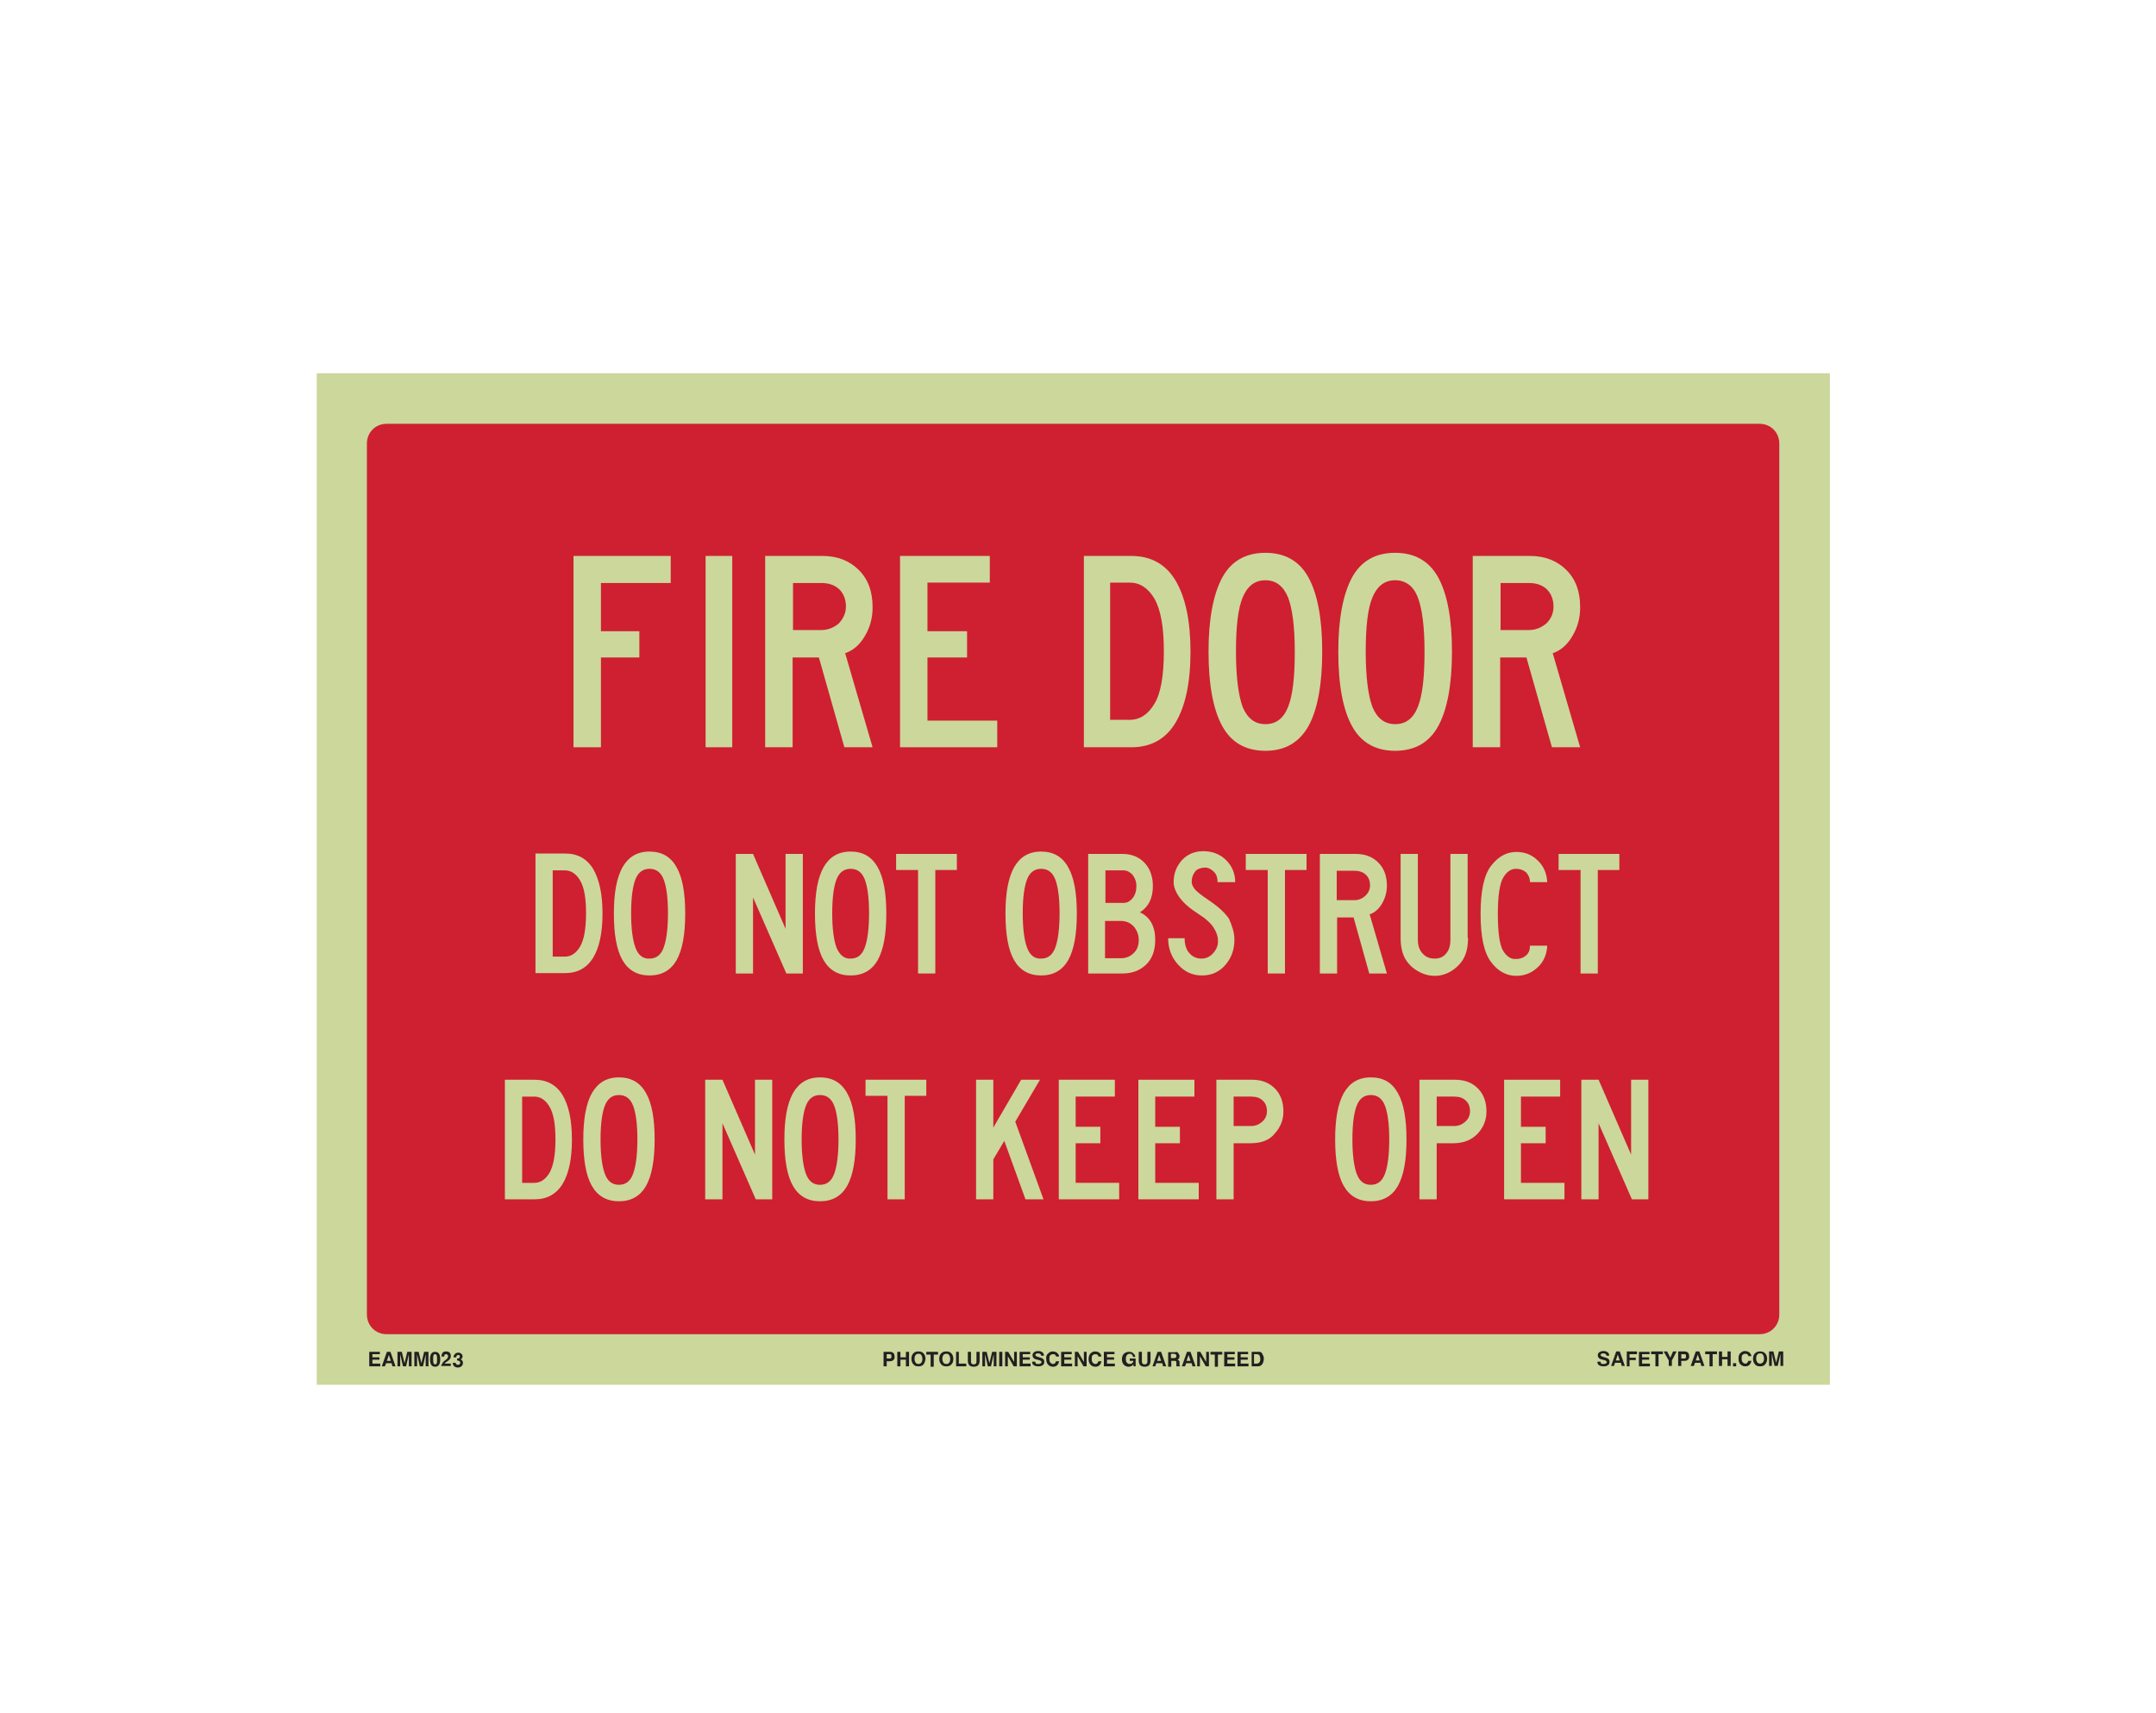 <?xml version="1.0" encoding="utf-8"?>
<!-- Generator: Adobe Illustrator 26.0.1, SVG Export Plug-In . SVG Version: 6.00 Build 0)  -->
<svg version="1.1" id="Layer_1" xmlns="http://www.w3.org/2000/svg" xmlns:xlink="http://www.w3.org/1999/xlink" x="0px" y="0px"
	 viewBox="0 0 550 437" style="enable-background:new 0 0 550 437;" xml:space="preserve">
<style type="text/css">
	.st0{fill:#CBD79B;}
	.st1{fill:#CE2030;}
	.st2{enable-background:new    ;}
	.st3{fill:#CCD79B;}
	.st4{fill:#231F20;}
</style>
<rect x="80.8" y="95.2" class="st0" width="386" height="258"/>
<path class="st1" d="M453.9,113.1v222.2c0,2.8-2.2,5-5,5H98.6c-2.8,0-5-2.2-5-5V113.1c0-2.8,2.2-5,5-5h350.3
	C451.7,108.1,453.9,110.3,453.9,113.1z"/>
<g class="st2">
	<path class="st3" d="M171.1,148.7h-17.8V161h9.8v6.7h-9.8v22.9h-7v-48.8h24.8V148.7z"/>
	<path class="st3" d="M186.8,190.6h-6.8v-48.8h6.8V190.6z"/>
	<path class="st3" d="M222.6,190.6h-7.2l-6.5-22.9h-6.7v22.9h-7v-48.8h14.6c3.8,0,6.9,1.2,9.3,3.6c2.4,2.4,3.5,5.5,3.5,9.5
		c0,2.6-0.6,5-1.9,7.2c-1.3,2.3-3,3.8-5.1,4.5L222.6,190.6z M215.8,154.7c0-1.8-0.6-3.3-1.7-4.4c-1.2-1.1-2.7-1.6-4.6-1.6h-7.2v12
		h7.2c1.7,0,3.2-0.6,4.5-1.7C215.1,157.8,215.8,156.4,215.8,154.7z"/>
	<path class="st3" d="M254.4,190.6h-24.8v-48.8h22.9v6.8h-15.9V161h10.1v6.7h-10.1v16.1h17.8V190.6z"/>
	<path class="st3" d="M303.7,166.2c0,7.9-1.3,13.9-3.8,18.1c-2.5,4.2-6.3,6.3-11.3,6.3h-12.1v-48.8h12.1c5,0,8.8,2.1,11.3,6.3
		C302.4,152.3,303.7,158.4,303.7,166.2z M296.9,166.1c0-6.2-0.8-10.6-2.4-13.4c-1.6-2.7-3.7-4.1-6.3-4.1h-5v17.5v17.5h5
		c2.6,0,4.7-1.4,6.3-4.1C296.1,176.9,296.9,172.4,296.9,166.1z"/>
	<path class="st3" d="M322.8,191.5c-5,0-8.7-2.1-11-6.3c-2.3-4.2-3.5-10.5-3.5-19c0-8.3,1.2-14.6,3.5-18.9c2.3-4.2,6-6.3,11-6.3
		c5,0,8.7,2.1,11,6.3c2.3,4.2,3.5,10.5,3.5,18.9c0,8.4-1.2,14.8-3.5,19C331.4,189.4,327.8,191.5,322.8,191.5z M322.8,184.7
		c2.7,0,4.6-1.4,5.8-4.4c1.2-3,1.7-7.7,1.7-14.1c0-6.3-0.6-10.9-1.7-13.8c-1.2-2.9-3.1-4.4-5.8-4.4c-2.7,0-4.6,1.5-5.8,4.4
		s-1.7,7.5-1.7,13.8c0,6.4,0.6,11.1,1.7,14.1C318.2,183.2,320.1,184.7,322.8,184.7z"/>
	<path class="st3" d="M355.9,191.5c-5,0-8.7-2.1-11-6.3c-2.3-4.2-3.5-10.5-3.5-19c0-8.3,1.2-14.6,3.5-18.9c2.3-4.2,6-6.3,11-6.3
		c5,0,8.7,2.1,11,6.3c2.3,4.2,3.5,10.5,3.5,18.9c0,8.4-1.2,14.8-3.5,19C364.6,189.4,360.9,191.5,355.9,191.5z M355.9,184.7
		c2.7,0,4.6-1.4,5.8-4.4c1.2-3,1.7-7.7,1.7-14.1c0-6.3-0.6-10.9-1.7-13.8s-3.1-4.4-5.8-4.4c-2.7,0-4.6,1.5-5.8,4.4
		c-1.2,2.9-1.7,7.5-1.7,13.8c0,6.4,0.6,11.1,1.7,14.1C351.3,183.2,353.2,184.7,355.9,184.7z"/>
	<path class="st3" d="M403.1,190.6h-7.2l-6.5-22.9h-6.7v22.9h-7v-48.8h14.6c3.8,0,6.9,1.2,9.3,3.6c2.4,2.4,3.5,5.5,3.5,9.5
		c0,2.6-0.6,5-1.9,7.2c-1.3,2.3-3,3.8-5.1,4.5L403.1,190.6z M396.3,154.7c0-1.8-0.6-3.3-1.7-4.4c-1.2-1.1-2.7-1.6-4.6-1.6h-7.2v12
		h7.2c1.7,0,3.2-0.6,4.5-1.7C395.7,157.8,396.3,156.4,396.3,154.7z"/>
</g>
<g class="st2">
	<path class="st3" d="M153.7,233c0,4.9-0.8,8.7-2.4,11.3c-1.6,2.6-4,3.9-7.1,3.9h-7.6v-30.5h7.6c3.1,0,5.5,1.3,7.1,3.9
		C152.9,224.3,153.7,228.1,153.7,233z M149.5,232.9c0-3.9-0.5-6.6-1.5-8.3c-1-1.7-2.3-2.6-3.9-2.6h-3.1v11v11h3.1
		c1.6,0,2.9-0.9,3.9-2.6C149,239.7,149.5,236.8,149.5,232.9z"/>
	<path class="st3" d="M165.7,248.8c-3.1,0-5.4-1.3-6.9-3.9c-1.5-2.6-2.2-6.6-2.2-11.9c0-5.2,0.7-9.1,2.2-11.8c1.5-2.6,3.7-4,6.9-4
		c3.1,0,5.4,1.3,6.9,4c1.5,2.6,2.2,6.6,2.2,11.8c0,5.3-0.7,9.2-2.2,11.9C171.1,247.5,168.8,248.8,165.7,248.8z M165.7,244.5
		c1.7,0,2.9-0.9,3.6-2.8c0.7-1.9,1.1-4.8,1.1-8.8c0-3.9-0.4-6.8-1.1-8.6s-1.9-2.7-3.6-2.7c-1.7,0-2.9,0.9-3.6,2.7s-1.1,4.7-1.1,8.6
		c0,4,0.4,6.9,1.1,8.8C162.8,243.6,164,244.6,165.7,244.5z"/>
	<path class="st3" d="M204.8,248.3h-4.2l-8.5-19.4v19.4h-4.4v-30.5h4.4l8.3,19.1v-19.1h4.4V248.3z"/>
	<path class="st3" d="M217,248.8c-3.1,0-5.4-1.3-6.9-3.9c-1.5-2.6-2.2-6.6-2.2-11.9c0-5.2,0.7-9.1,2.2-11.8c1.5-2.6,3.7-4,6.9-4
		c3.1,0,5.4,1.3,6.9,4c1.5,2.6,2.2,6.6,2.2,11.8c0,5.3-0.7,9.2-2.2,11.9C222.4,247.5,220.1,248.8,217,248.8z M217,244.5
		c1.7,0,2.9-0.9,3.6-2.8c0.7-1.9,1.1-4.8,1.1-8.8c0-3.9-0.4-6.8-1.1-8.6s-1.9-2.7-3.6-2.7c-1.7,0-2.9,0.9-3.6,2.7s-1.1,4.7-1.1,8.6
		c0,4,0.4,6.9,1.1,8.8C214.2,243.6,215.4,244.6,217,244.5z"/>
	<path class="st3" d="M244.2,221.9h-5.6v26.4h-4.4v-26.4h-5.6v-4.1h15.5V221.9z"/>
	<path class="st3" d="M265.6,248.8c-3.1,0-5.4-1.3-6.9-3.9c-1.5-2.6-2.2-6.6-2.2-11.9c0-5.2,0.7-9.1,2.2-11.8c1.5-2.6,3.7-4,6.9-4
		c3.1,0,5.4,1.3,6.9,4c1.5,2.6,2.2,6.6,2.2,11.8c0,5.3-0.7,9.2-2.2,11.9C271,247.5,268.7,248.8,265.6,248.8z M265.6,244.5
		c1.7,0,2.9-0.9,3.6-2.8c0.7-1.9,1.1-4.8,1.1-8.8c0-3.9-0.4-6.8-1.1-8.6s-1.9-2.7-3.6-2.7c-1.7,0-2.9,0.9-3.6,2.7s-1.1,4.7-1.1,8.6
		c0,4,0.4,6.9,1.1,8.8C262.7,243.6,263.9,244.6,265.6,244.5z"/>
	<path class="st3" d="M294.7,239.7c0,2.8-0.8,4.9-2.4,6.4s-3.6,2.2-6,2.2h-8.7v-30.5h8.7c2.4,0,4.3,0.8,5.7,2.3
		c1.4,1.5,2.1,3.5,2.1,5.9c0,3.1-1.1,5.3-3.3,6.7C293.4,233.9,294.7,236.3,294.7,239.7z M290.5,239.8c0-1.3-0.4-2.4-1.2-3.4
		c-0.8-0.9-1.8-1.4-3-1.5h-4.4v9.5h4.4c1.2-0.1,2.1-0.5,3-1.4C290.1,242.2,290.5,241.1,290.5,239.8z M289.9,226c0-1.2-0.4-2.1-1-2.9
		c-0.7-0.7-1.4-1.1-2.3-1.1h-4.6v8.3h4.6c0.9,0,1.7-0.4,2.4-1.3C289.6,228.2,289.9,227.2,289.9,226z"/>
	<path class="st3" d="M314.9,239.7c0,2.4-0.7,4.5-2.2,6.3c-1.5,1.8-3.5,2.8-6.1,2.8c-2.4,0-4.4-0.9-6.1-2.8
		c-1.7-1.9-2.5-4.1-2.5-6.7h4.2c0,1.6,0.4,2.9,1.2,3.8c0.8,0.9,1.8,1.4,3.1,1.4c1.2,0,2.2-0.5,3-1.4c0.8-0.9,1.3-2,1.2-3.3
		c0-1-0.4-2.1-1.1-3.2s-2-2.3-3.9-3.5c-2.2-1.4-3.8-2.8-4.8-4.2c-1-1.4-1.5-2.7-1.5-3.9c0-2.2,0.7-4,2.1-5.6
		c1.4-1.5,3.2-2.3,5.5-2.3c2.3,0,4.3,0.8,5.8,2.3c1.5,1.5,2.3,3.4,2.3,5.6h-4.5c0-1.2-0.3-2.1-1.1-2.8c-0.8-0.7-1.6-1-2.4-0.9
		c-1,0.1-1.8,0.4-2.3,1.1s-0.8,1.5-0.8,2.5c0,0.6,0.3,1.3,0.8,1.9c0.5,0.6,1.6,1.5,3.4,2.7c2.4,1.6,4.2,3.2,5.3,4.8
		C314.3,236.1,314.9,237.8,314.9,239.7z"/>
	<path class="st3" d="M333.4,221.9h-5.6v26.4h-4.4v-26.4h-5.6v-4.1h15.5V221.9z"/>
	<path class="st3" d="M353.8,248.3h-4.5l-4-14.3h-4.2v14.3h-4.4v-30.5h9.1c2.4,0,4.3,0.7,5.8,2.2c1.5,1.5,2.2,3.5,2.2,5.9
		c0,1.6-0.4,3.1-1.2,4.5c-0.8,1.4-1.9,2.4-3.2,2.8L353.8,248.3z M349.5,225.8c0-1.2-0.4-2.1-1.1-2.7c-0.7-0.7-1.7-1-2.9-1h-4.5v7.5
		h4.5c1.1,0,2-0.4,2.8-1.1C349.1,227.7,349.5,226.9,349.5,225.8z"/>
	<path class="st3" d="M374.5,239.2c0,2.2-0.4,4-1.2,5.4c-0.7,1.2-1.8,2.3-3.1,3.1c-1.3,0.8-2.7,1.2-4.2,1.2c-1.5,0-2.9-0.4-4.3-1.2
		c-1.4-0.8-2.4-1.8-3.2-3.1c-0.8-1.4-1.2-3.2-1.2-5.4v-21.4h4.4v21.9c0,1.5,0.4,2.6,1.2,3.5c0.8,0.9,1.8,1.3,3.1,1.3
		c1.2,0,2.2-0.4,2.9-1.3c0.8-0.9,1.1-2.1,1.1-3.5v-21.9h4.4V239.2z"/>
	<path class="st3" d="M377.7,233.1c0-5.9,0.9-10,2.7-12.3c1.8-2.3,3.9-3.5,6.4-3.5c2.2,0,4,0.7,5.5,2.2c1.5,1.4,2.3,3.3,2.4,5.5
		h-4.4c0-1-0.4-1.9-1-2.5c-0.7-0.6-1.5-0.9-2.6-0.9c-1.2,0-2.3,0.7-3.2,2.2c-0.9,1.5-1.4,4.6-1.4,9.3c0,4.9,0.5,8.1,1.4,9.5
		c0.9,1.4,2,2.1,3.2,2c1.1,0,1.9-0.3,2.6-0.9c0.7-0.6,1-1.4,1-2.5h4.4c-0.1,2.2-0.9,4.1-2.4,5.5c-1.5,1.4-3.3,2.2-5.5,2.2
		c-2.5,0-4.7-1.2-6.4-3.5C378.6,243.1,377.7,239,377.7,233.1z"/>
	<path class="st3" d="M413.2,221.9h-5.6v26.4h-4.4v-26.4h-5.6v-4.1h15.5V221.9z"/>
</g>
<g class="st2">
	<path class="st3" d="M145.9,290.7c0,4.9-0.8,8.7-2.4,11.3c-1.6,2.6-4,3.9-7.1,3.9h-7.6v-30.5h7.6c3.1,0,5.5,1.3,7.1,3.9
		C145.1,282,145.9,285.7,145.9,290.7z M141.7,290.6c0-3.9-0.5-6.6-1.5-8.3c-1-1.7-2.3-2.6-3.9-2.6h-3.1v11v11h3.1
		c1.6,0,2.9-0.9,3.9-2.6C141.2,297.3,141.7,294.5,141.7,290.6z"/>
	<path class="st3" d="M157.9,306.4c-3.1,0-5.4-1.3-6.9-3.9c-1.5-2.6-2.2-6.6-2.2-11.9c0-5.2,0.7-9.1,2.2-11.8c1.5-2.6,3.7-4,6.9-4
		c3.1,0,5.4,1.3,6.9,4c1.5,2.6,2.2,6.6,2.2,11.8c0,5.3-0.7,9.2-2.2,11.9C163.3,305.1,161,306.4,157.9,306.4z M157.9,302.2
		c1.7,0,2.9-0.9,3.6-2.8c0.7-1.9,1.1-4.8,1.1-8.8c0-3.9-0.4-6.8-1.1-8.6s-1.9-2.7-3.6-2.7c-1.7,0-2.9,0.9-3.6,2.7s-1.1,4.7-1.1,8.6
		c0,4,0.4,6.9,1.1,8.8C155,301.3,156.2,302.2,157.9,302.2z"/>
	<path class="st3" d="M197,305.9h-4.2l-8.5-19.4v19.4h-4.4v-30.5h4.4l8.3,19.1v-19.1h4.4V305.9z"/>
	<path class="st3" d="M209.2,306.4c-3.1,0-5.4-1.3-6.9-3.9c-1.5-2.6-2.2-6.6-2.2-11.9c0-5.2,0.7-9.1,2.2-11.8c1.5-2.6,3.7-4,6.9-4
		c3.1,0,5.4,1.3,6.9,4c1.5,2.6,2.2,6.6,2.2,11.8c0,5.3-0.7,9.2-2.2,11.9C214.6,305.1,212.3,306.4,209.2,306.4z M209.2,302.2
		c1.7,0,2.9-0.9,3.6-2.8c0.7-1.9,1.1-4.8,1.1-8.8c0-3.9-0.4-6.8-1.1-8.6s-1.9-2.7-3.6-2.7c-1.7,0-2.9,0.9-3.6,2.7s-1.1,4.7-1.1,8.6
		c0,4,0.4,6.9,1.1,8.8C206.3,301.3,207.5,302.2,209.2,302.2z"/>
	<path class="st3" d="M236.4,279.5h-5.6v26.4h-4.4v-26.4h-5.6v-4.1h15.5V279.5z"/>
	<path class="st3" d="M266.2,305.9h-4.6l-5.4-14.9l-2.8,4.7v10.2H249v-30.5h4.4v12.2l7.1-12.2h4.8l-6.3,10.7L266.2,305.9z"/>
	<path class="st3" d="M285.6,305.9h-15.5v-30.5h14.3v4.3h-10v7.7h6.3v4.2h-6.3v10.1h11.1V305.9z"/>
	<path class="st3" d="M305.9,305.9h-15.5v-30.5h14.3v4.3h-10v7.7h6.3v4.2h-6.3v10.1h11.1V305.9z"/>
	<path class="st3" d="M318.9,291.6h-4.2v14.3h-4.4v-30.5h9.1c2.4,0,4.3,0.7,5.8,2.2c1.5,1.5,2.2,3.5,2.2,5.9c0,2.2-0.8,4.1-2.2,5.6
		C323.9,290.8,321.8,291.6,318.9,291.6z M323.2,283.4c0-1.2-0.4-2.1-1.1-2.7c-0.7-0.7-1.7-1-2.9-1h-4.5v7.5h4.5c1.1,0,2-0.4,2.8-1.1
		C322.8,285.4,323.2,284.5,323.2,283.4z"/>
	<path class="st3" d="M349.7,306.4c-3.1,0-5.4-1.3-6.9-3.9c-1.5-2.6-2.2-6.6-2.2-11.9c0-5.2,0.7-9.1,2.2-11.8c1.5-2.6,3.7-4,6.9-4
		s5.4,1.3,6.9,4c1.5,2.6,2.2,6.6,2.2,11.8c0,5.3-0.7,9.2-2.2,11.9C355.1,305.1,352.8,306.4,349.7,306.4z M349.7,302.2
		c1.7,0,2.9-0.9,3.6-2.8c0.7-1.9,1.1-4.8,1.1-8.8c0-3.9-0.4-6.8-1.1-8.6c-0.7-1.8-1.9-2.7-3.6-2.7s-2.9,0.9-3.6,2.7
		c-0.7,1.8-1.1,4.7-1.1,8.6c0,4,0.4,6.9,1.1,8.8C346.8,301.3,348,302.2,349.7,302.2z"/>
	<path class="st3" d="M370.7,291.6h-4.2v14.3h-4.4v-30.5h9.1c2.4,0,4.3,0.7,5.8,2.2c1.5,1.5,2.2,3.5,2.2,5.9c0,2.2-0.8,4.1-2.2,5.6
		S373.6,291.6,370.7,291.6z M375,283.4c0-1.2-0.4-2.1-1.1-2.7c-0.7-0.7-1.7-1-2.9-1h-4.5v7.5h4.5c1.1,0,2-0.4,2.8-1.1
		C374.6,285.4,375,284.5,375,283.4z"/>
	<path class="st3" d="M399.2,305.9h-15.5v-30.5H398v4.3h-10v7.7h6.3v4.2H388v10.1h11.1V305.9z"/>
	<path class="st3" d="M420.5,305.9h-4.2l-8.5-19.4v19.4h-4.4v-30.5h4.4l8.3,19.1v-19.1h4.4V305.9z"/>
</g>
<g class="st2">
	<path class="st4" d="M408.3,347.3c0,0.2,0.1,0.3,0.1,0.4c0.1,0.2,0.3,0.2,0.7,0.2c0.2,0,0.3,0,0.5-0.1c0.2-0.1,0.3-0.2,0.3-0.4
		c0-0.1-0.1-0.2-0.2-0.3c-0.1-0.1-0.3-0.1-0.5-0.2l-0.4-0.1c-0.4-0.1-0.7-0.2-0.8-0.3c-0.2-0.2-0.4-0.4-0.4-0.8
		c0-0.3,0.1-0.6,0.4-0.8s0.6-0.3,1.1-0.3c0.4,0,0.7,0.1,1,0.3c0.3,0.2,0.4,0.5,0.4,0.9h-0.7c0-0.2-0.1-0.4-0.3-0.5
		c-0.1-0.1-0.3-0.1-0.5-0.1c-0.2,0-0.4,0-0.5,0.1c-0.1,0.1-0.2,0.2-0.2,0.3c0,0.1,0.1,0.2,0.2,0.3c0.1,0,0.2,0.1,0.5,0.2l0.7,0.2
		c0.3,0.1,0.5,0.2,0.6,0.3c0.2,0.2,0.3,0.4,0.3,0.8c0,0.3-0.1,0.6-0.4,0.8c-0.3,0.2-0.6,0.3-1.1,0.3c-0.5,0-0.9-0.1-1.2-0.3
		s-0.4-0.5-0.4-0.9H408.3z"/>
	<path class="st4" d="M412.3,344.7h0.9l1.3,3.7h-0.8l-0.2-0.8H412l-0.3,0.8H411L412.3,344.7z M412.2,347h1l-0.5-1.5L412.2,347z"/>
	<path class="st4" d="M415,344.7h2.6v0.7h-1.9v0.9h1.6v0.6h-1.6v1.6H415V344.7z"/>
	<path class="st4" d="M420.8,345.4h-1.9v0.8h1.8v0.6h-1.8v1h2v0.7h-2.8v-3.7h2.7V345.4z"/>
	<path class="st4" d="M424.2,344.7v0.7h-1.1v3.1h-0.8v-3.1h-1.1v-0.7H424.2z"/>
	<path class="st4" d="M426.8,344.7h0.9l-1.2,2.3v1.4h-0.8V347l-1.3-2.3h0.9l0.8,1.6L426.8,344.7z"/>
	<path class="st4" d="M430.6,346.8c-0.2,0.2-0.5,0.3-0.9,0.3h-0.8v1.3h-0.8v-3.7h1.6c0.4,0,0.7,0.1,0.9,0.3s0.3,0.5,0.3,0.9
		C431,346.3,430.8,346.6,430.6,346.8z M430,345.5c-0.1-0.1-0.2-0.1-0.4-0.1h-0.7v1.1h0.7c0.2,0,0.3,0,0.4-0.1
		c0.1-0.1,0.1-0.2,0.1-0.4S430.1,345.5,430,345.5z"/>
	<path class="st4" d="M432.6,344.7h0.9l1.3,3.7H434l-0.2-0.8h-1.4l-0.3,0.8h-0.8L432.6,344.7z M432.6,347h1l-0.5-1.5L432.6,347z"/>
	<path class="st4" d="M438,344.7v0.7h-1.1v3.1h-0.8v-3.1H435v-0.7H438z"/>
	<path class="st4" d="M438.5,348.4v-3.7h0.8v1.4h1.4v-1.4h0.8v3.7h-0.8v-1.7h-1.4v1.7H438.5z"/>
	<path class="st4" d="M442.1,347.7h0.8v0.8h-0.8V347.7z"/>
	<path class="st4" d="M444,345.1c0.3-0.3,0.7-0.5,1.1-0.5c0.6,0,1.1,0.2,1.4,0.6c0.2,0.2,0.2,0.5,0.3,0.7h-0.8
		c0-0.2-0.1-0.3-0.2-0.4c-0.1-0.2-0.3-0.2-0.6-0.2c-0.3,0-0.5,0.1-0.7,0.3s-0.2,0.5-0.2,1c0,0.4,0.1,0.7,0.3,0.9
		c0.2,0.2,0.4,0.3,0.6,0.3c0.3,0,0.5-0.1,0.6-0.3c0.1-0.1,0.1-0.2,0.2-0.4h0.8c-0.1,0.4-0.2,0.7-0.5,1c-0.3,0.3-0.6,0.4-1.1,0.4
		c-0.5,0-0.9-0.2-1.2-0.5c-0.3-0.3-0.5-0.8-0.5-1.4C443.5,345.9,443.6,345.4,444,345.1z"/>
	<path class="st4" d="M450.2,348.1c-0.3,0.3-0.7,0.4-1.2,0.4c-0.5,0-0.9-0.1-1.2-0.4c-0.4-0.4-0.6-0.9-0.6-1.5
		c0-0.7,0.2-1.2,0.6-1.5c0.3-0.3,0.7-0.4,1.2-0.4c0.5,0,0.9,0.1,1.2,0.4c0.4,0.3,0.6,0.9,0.6,1.5
		C450.8,347.2,450.6,347.7,450.2,348.1z M449.7,347.5c0.2-0.2,0.3-0.5,0.3-1c0-0.4-0.1-0.7-0.3-1s-0.4-0.3-0.7-0.3s-0.6,0.1-0.7,0.3
		c-0.2,0.2-0.3,0.5-0.3,1c0,0.4,0.1,0.7,0.3,1c0.2,0.2,0.4,0.3,0.7,0.3S449.5,347.7,449.7,347.5z"/>
	<path class="st4" d="M453.8,344.7h1.1v3.7h-0.7v-2.5c0-0.1,0-0.2,0-0.3s0-0.2,0-0.3l-0.7,3.1h-0.8l-0.7-3.1c0,0.1,0,0.2,0,0.3
		c0,0.1,0,0.2,0,0.3v2.5h-0.7v-3.7h1.1l0.7,2.9L453.8,344.7z"/>
</g>
<g class="st2">
	<path class="st4" d="M96.9,345.4H95v0.8h1.8v0.6H95v1h2v0.7h-2.8v-3.7h2.7V345.4z"/>
	<path class="st4" d="M98.7,344.8h0.9l1.3,3.7h-0.8l-0.2-0.8h-1.4l-0.3,0.8h-0.8L98.7,344.8z M98.7,347.1h1l-0.5-1.5L98.7,347.1z"/>
	<path class="st4" d="M103.9,344.8h1.1v3.7h-0.7V346c0-0.1,0-0.2,0-0.3c0-0.1,0-0.2,0-0.3l-0.7,3.1h-0.8l-0.7-3.1c0,0.1,0,0.2,0,0.3
		c0,0.1,0,0.2,0,0.3v2.5h-0.7v-3.7h1.1l0.7,2.9L103.9,344.8z"/>
	<path class="st4" d="M108.2,344.8h1.1v3.7h-0.7V346c0-0.1,0-0.2,0-0.3c0-0.1,0-0.2,0-0.3l-0.7,3.1h-0.8l-0.7-3.1c0,0.1,0,0.2,0,0.3
		c0,0.1,0,0.2,0,0.3v2.5h-0.7v-3.7h1.1l0.7,2.9L108.2,344.8z"/>
	<path class="st4" d="M112,345.3c0.2,0.3,0.3,0.8,0.3,1.4c0,0.6-0.1,1.1-0.3,1.4c-0.2,0.3-0.5,0.5-1,0.5s-0.8-0.2-1-0.5
		c-0.2-0.3-0.3-0.8-0.3-1.4c0-0.6,0.1-1.1,0.3-1.4c0.2-0.3,0.5-0.5,1-0.5S111.8,345,112,345.3z M110.6,347.7
		c0.1,0.2,0.2,0.3,0.4,0.3s0.4-0.1,0.4-0.3c0.1-0.2,0.1-0.5,0.1-1c0-0.4,0-0.8-0.1-1c-0.1-0.2-0.2-0.3-0.4-0.3s-0.4,0.1-0.4,0.3
		c-0.1,0.2-0.1,0.5-0.1,1C110.5,347.1,110.5,347.4,110.6,347.7z"/>
	<path class="st4" d="M112.8,347.8c0.1-0.2,0.3-0.5,0.7-0.8c0.3-0.2,0.5-0.4,0.6-0.5c0.1-0.2,0.2-0.3,0.2-0.5c0-0.2,0-0.3-0.1-0.4
		c-0.1-0.1-0.2-0.2-0.4-0.2c-0.2,0-0.4,0.1-0.4,0.2c0,0.1-0.1,0.2-0.1,0.4h-0.7c0-0.3,0.1-0.6,0.2-0.8c0.2-0.4,0.5-0.5,1-0.5
		c0.4,0,0.7,0.1,0.9,0.3c0.2,0.2,0.3,0.5,0.3,0.9c0,0.3-0.1,0.5-0.2,0.7c-0.1,0.1-0.3,0.3-0.5,0.5l-0.3,0.2
		c-0.2,0.1-0.3,0.2-0.4,0.3c-0.1,0.1-0.1,0.1-0.2,0.2h1.6v0.6h-2.5C112.6,348.2,112.7,348,112.8,347.8z"/>
	<path class="st4" d="M116.2,347.4c0,0.1,0,0.3,0.1,0.4c0.1,0.2,0.2,0.3,0.5,0.3c0.1,0,0.3,0,0.4-0.1c0.1-0.1,0.2-0.2,0.2-0.4
		c0-0.2-0.1-0.4-0.3-0.5c-0.1,0-0.3-0.1-0.5-0.1v-0.5c0.2,0,0.4,0,0.5-0.1c0.2-0.1,0.2-0.2,0.2-0.4c0-0.1,0-0.3-0.1-0.3
		c-0.1-0.1-0.2-0.1-0.3-0.1c-0.2,0-0.3,0.1-0.4,0.2s-0.1,0.3-0.1,0.4h-0.7c0-0.2,0-0.4,0.1-0.5c0.1-0.1,0.2-0.3,0.3-0.4
		c0.1-0.1,0.2-0.2,0.3-0.2c0.1,0,0.3-0.1,0.5-0.1c0.3,0,0.6,0.1,0.8,0.3c0.2,0.2,0.3,0.4,0.3,0.7c0,0.2-0.1,0.4-0.2,0.5
		c-0.1,0.1-0.2,0.2-0.3,0.2c0.1,0,0.2,0.1,0.3,0.2c0.2,0.2,0.3,0.4,0.3,0.7c0,0.3-0.1,0.6-0.3,0.8s-0.5,0.4-1,0.4
		c-0.5,0-0.9-0.2-1.1-0.5c-0.1-0.2-0.2-0.4-0.2-0.7H116.2z"/>
</g>
<g class="st2">
	<path class="st4" d="M227.9,346.9c-0.2,0.2-0.5,0.3-0.9,0.3h-0.8v1.3h-0.8v-3.7h1.6c0.4,0,0.7,0.1,0.9,0.3c0.2,0.2,0.3,0.5,0.3,0.9
		C228.3,346.4,228.1,346.7,227.9,346.9z M227.3,345.5c-0.1-0.1-0.2-0.1-0.4-0.1h-0.7v1.1h0.7c0.2,0,0.3,0,0.4-0.1
		c0.1-0.1,0.1-0.2,0.1-0.4S227.4,345.6,227.3,345.5z"/>
	<path class="st4" d="M228.9,348.5v-3.7h0.8v1.4h1.4v-1.4h0.8v3.7h-0.8v-1.7h-1.4v1.7H228.9z"/>
	<path class="st4" d="M235.5,348.1c-0.3,0.3-0.7,0.4-1.2,0.4s-0.9-0.1-1.2-0.4c-0.4-0.4-0.6-0.9-0.6-1.5c0-0.7,0.2-1.2,0.6-1.5
		c0.3-0.3,0.7-0.4,1.2-0.4s0.9,0.1,1.2,0.4c0.4,0.3,0.6,0.9,0.6,1.5C236,347.3,235.8,347.8,235.5,348.1z M235,347.6
		c0.2-0.2,0.3-0.5,0.3-1c0-0.4-0.1-0.7-0.3-1s-0.4-0.3-0.7-0.3c-0.3,0-0.6,0.1-0.7,0.3c-0.2,0.2-0.3,0.5-0.3,1c0,0.4,0.1,0.7,0.3,1
		c0.2,0.2,0.4,0.3,0.7,0.3C234.6,347.9,234.8,347.8,235,347.6z"/>
	<path class="st4" d="M239.3,344.8v0.7h-1.1v3.1h-0.8v-3.1h-1.1v-0.7H239.3z"/>
	<path class="st4" d="M242.6,348.1c-0.3,0.3-0.7,0.4-1.2,0.4s-0.9-0.1-1.2-0.4c-0.4-0.4-0.6-0.9-0.6-1.5c0-0.7,0.2-1.2,0.6-1.5
		c0.3-0.3,0.7-0.4,1.2-0.4s0.9,0.1,1.2,0.4c0.4,0.3,0.6,0.9,0.6,1.5C243.2,347.3,243,347.8,242.6,348.1z M242.1,347.6
		c0.2-0.2,0.3-0.5,0.3-1c0-0.4-0.1-0.7-0.3-1s-0.4-0.3-0.7-0.3c-0.3,0-0.6,0.1-0.7,0.3c-0.2,0.2-0.3,0.5-0.3,1c0,0.4,0.1,0.7,0.3,1
		c0.2,0.2,0.4,0.3,0.7,0.3C241.7,347.9,242,347.8,242.1,347.6z"/>
	<path class="st4" d="M243.8,344.8h0.8v3h1.9v0.7h-2.6V344.8z"/>
	<path class="st4" d="M246.9,344.8h0.8v2.3c0,0.3,0,0.4,0.1,0.6c0.1,0.2,0.3,0.3,0.6,0.3c0.3,0,0.5-0.1,0.6-0.3
		c0.1-0.1,0.1-0.3,0.1-0.6v-2.3h0.8v2.3c0,0.4-0.1,0.7-0.2,0.9c-0.2,0.4-0.7,0.6-1.3,0.6c-0.6,0-1.1-0.2-1.3-0.6
		c-0.1-0.2-0.2-0.5-0.2-0.9V344.8z"/>
	<path class="st4" d="M253.1,344.8h1.1v3.7h-0.7V346c0-0.1,0-0.2,0-0.3c0-0.1,0-0.2,0-0.3l-0.7,3.1h-0.8l-0.7-3.1c0,0.1,0,0.2,0,0.3
		c0,0.1,0,0.2,0,0.3v2.5h-0.7v-3.7h1.1l0.7,2.9L253.1,344.8z"/>
	<path class="st4" d="M255.7,348.5h-0.8v-3.7h0.8V348.5z"/>
	<path class="st4" d="M256.4,344.8h0.8l1.5,2.6v-2.6h0.7v3.7h-0.8l-1.5-2.6v2.6h-0.7V344.8z"/>
	<path class="st4" d="M262.8,345.4h-1.9v0.8h1.8v0.6h-1.8v1h2v0.7h-2.8v-3.7h2.7V345.4z"/>
	<path class="st4" d="M264.1,347.3c0,0.2,0.1,0.3,0.1,0.4c0.1,0.2,0.3,0.2,0.7,0.2c0.2,0,0.3,0,0.5-0.1c0.2-0.1,0.3-0.2,0.3-0.4
		c0-0.1-0.1-0.2-0.2-0.3c-0.1-0.1-0.3-0.1-0.5-0.2l-0.4-0.1c-0.4-0.1-0.7-0.2-0.8-0.3c-0.2-0.2-0.4-0.4-0.4-0.8
		c0-0.3,0.1-0.6,0.4-0.8c0.2-0.2,0.6-0.3,1.1-0.3c0.4,0,0.7,0.1,1,0.3c0.3,0.2,0.4,0.5,0.4,0.9h-0.7c0-0.2-0.1-0.4-0.3-0.5
		c-0.1-0.1-0.3-0.1-0.5-0.1c-0.2,0-0.4,0-0.5,0.1c-0.1,0.1-0.2,0.2-0.2,0.3c0,0.1,0.1,0.2,0.2,0.3c0.1,0,0.2,0.1,0.5,0.2l0.7,0.2
		c0.3,0.1,0.5,0.2,0.6,0.3c0.2,0.2,0.3,0.4,0.3,0.8c0,0.3-0.1,0.6-0.4,0.8c-0.3,0.2-0.6,0.3-1.1,0.3c-0.5,0-0.9-0.1-1.2-0.3
		s-0.4-0.5-0.4-0.9H264.1z"/>
	<path class="st4" d="M267.4,345.2c0.3-0.3,0.7-0.5,1.1-0.5c0.6,0,1.1,0.2,1.4,0.6c0.2,0.2,0.2,0.5,0.3,0.7h-0.8
		c0-0.2-0.1-0.3-0.2-0.4c-0.1-0.2-0.3-0.2-0.6-0.2c-0.3,0-0.5,0.1-0.7,0.3c-0.2,0.2-0.2,0.5-0.2,1c0,0.4,0.1,0.7,0.3,0.9
		c0.2,0.2,0.4,0.3,0.6,0.3c0.3,0,0.5-0.1,0.6-0.3c0.1-0.1,0.1-0.2,0.2-0.4h0.8c-0.1,0.4-0.2,0.7-0.5,1c-0.3,0.3-0.6,0.4-1.1,0.4
		c-0.5,0-0.9-0.2-1.2-0.5c-0.3-0.3-0.5-0.8-0.5-1.4C266.8,346,267,345.5,267.4,345.2z"/>
	<path class="st4" d="M273.4,345.4h-1.9v0.8h1.8v0.6h-1.8v1h2v0.7h-2.8v-3.7h2.7V345.4z"/>
	<path class="st4" d="M274.2,344.8h0.8l1.5,2.6v-2.6h0.7v3.7h-0.8l-1.5-2.6v2.6h-0.7V344.8z"/>
	<path class="st4" d="M278.2,345.2c0.3-0.3,0.7-0.5,1.1-0.5c0.6,0,1.1,0.2,1.4,0.6c0.2,0.2,0.2,0.5,0.3,0.7h-0.8
		c0-0.2-0.1-0.3-0.2-0.4c-0.1-0.2-0.3-0.2-0.6-0.2c-0.3,0-0.5,0.1-0.7,0.3c-0.2,0.2-0.2,0.5-0.2,1c0,0.4,0.1,0.7,0.3,0.9
		c0.2,0.2,0.4,0.3,0.6,0.3c0.3,0,0.5-0.1,0.6-0.3c0.1-0.1,0.1-0.2,0.2-0.4h0.8c-0.1,0.4-0.2,0.7-0.5,1c-0.3,0.3-0.6,0.4-1.1,0.4
		c-0.5,0-0.9-0.2-1.2-0.5c-0.3-0.3-0.5-0.8-0.5-1.4C277.7,346,277.9,345.5,278.2,345.2z"/>
	<path class="st4" d="M284.3,345.4h-1.9v0.8h1.8v0.6h-1.8v1h2v0.7h-2.8v-3.7h2.7V345.4z"/>
	<path class="st4" d="M289,345.9c-0.1-0.3-0.2-0.4-0.4-0.5c-0.1-0.1-0.3-0.1-0.4-0.1c-0.3,0-0.5,0.1-0.7,0.3s-0.3,0.6-0.3,1
		c0,0.5,0.1,0.8,0.3,1c0.2,0.2,0.4,0.3,0.7,0.3c0.3,0,0.5-0.1,0.6-0.2c0.2-0.1,0.3-0.3,0.3-0.6h-0.9v-0.6h1.5v2h-0.5l-0.1-0.5
		c-0.1,0.2-0.3,0.3-0.4,0.4c-0.2,0.1-0.5,0.2-0.8,0.2c-0.5,0-0.9-0.2-1.2-0.5c-0.3-0.3-0.5-0.8-0.5-1.4c0-0.6,0.2-1.1,0.5-1.4
		s0.8-0.5,1.3-0.5c0.5,0,0.9,0.1,1.1,0.4c0.3,0.2,0.5,0.5,0.5,0.9H289z"/>
	<path class="st4" d="M290.5,344.8h0.8v2.3c0,0.3,0,0.4,0.1,0.6c0.1,0.2,0.3,0.3,0.6,0.3c0.3,0,0.5-0.1,0.6-0.3
		c0.1-0.1,0.1-0.3,0.1-0.6v-2.3h0.8v2.3c0,0.4-0.1,0.7-0.2,0.9c-0.2,0.4-0.7,0.6-1.3,0.6c-0.6,0-1.1-0.2-1.3-0.6
		c-0.1-0.2-0.2-0.5-0.2-0.9V344.8z"/>
	<path class="st4" d="M295.3,344.8h0.9l1.3,3.7h-0.8l-0.2-0.8H295l-0.3,0.8H294L295.3,344.8z M295.2,347.1h1l-0.5-1.5L295.2,347.1z"
		/>
	<path class="st4" d="M300.3,344.9c0.1,0.1,0.3,0.1,0.3,0.3c0.1,0.1,0.1,0.2,0.2,0.3s0.1,0.2,0.1,0.4c0,0.2,0,0.3-0.1,0.5
		c-0.1,0.2-0.2,0.3-0.4,0.4c0.2,0.1,0.3,0.2,0.4,0.3s0.1,0.3,0.1,0.6v0.2c0,0.2,0,0.3,0,0.3c0,0.1,0.1,0.2,0.1,0.2v0.1h-0.9
		c0-0.1,0-0.1,0-0.2c0-0.1,0-0.2,0-0.3l0-0.3c0-0.2,0-0.4-0.1-0.5c-0.1-0.1-0.2-0.1-0.4-0.1h-0.8v1.5H298v-3.7h1.8
		C300,344.8,300.2,344.8,300.3,344.9z M298.7,345.4v1h0.8c0.2,0,0.3,0,0.4-0.1c0.1-0.1,0.2-0.2,0.2-0.4c0-0.2-0.1-0.4-0.2-0.5
		c-0.1,0-0.2-0.1-0.4-0.1H298.7z"/>
	<path class="st4" d="M302.8,344.8h0.9l1.3,3.7h-0.8l-0.2-0.8h-1.4l-0.3,0.8h-0.8L302.8,344.8z M302.7,347.1h1l-0.5-1.5L302.7,347.1
		z"/>
	<path class="st4" d="M305.4,344.8h0.8l1.5,2.6v-2.6h0.7v3.7h-0.8l-1.5-2.6v2.6h-0.7V344.8z"/>
	<path class="st4" d="M311.8,344.8v0.7h-1.1v3.1h-0.8v-3.1h-1.1v-0.7H311.8z"/>
	<path class="st4" d="M315,345.4h-1.9v0.8h1.8v0.6h-1.8v1h2v0.7h-2.8v-3.7h2.7V345.4z"/>
	<path class="st4" d="M318.4,345.4h-1.9v0.8h1.8v0.6h-1.8v1h2v0.7h-2.8v-3.7h2.7V345.4z"/>
	<path class="st4" d="M321.4,344.8c0.3,0.1,0.5,0.2,0.6,0.5c0.1,0.2,0.2,0.4,0.3,0.6s0.1,0.4,0.1,0.6c0,0.5-0.1,0.9-0.3,1.3
		c-0.3,0.5-0.7,0.7-1.2,0.7h-1.6v-3.7h1.6C321,344.8,321.2,344.8,321.4,344.8z M319.9,345.4v2.4h0.7c0.4,0,0.6-0.2,0.8-0.5
		c0.1-0.2,0.1-0.4,0.1-0.7c0-0.4-0.1-0.7-0.2-0.9c-0.1-0.2-0.4-0.3-0.7-0.3H319.9z"/>
</g>
</svg>
